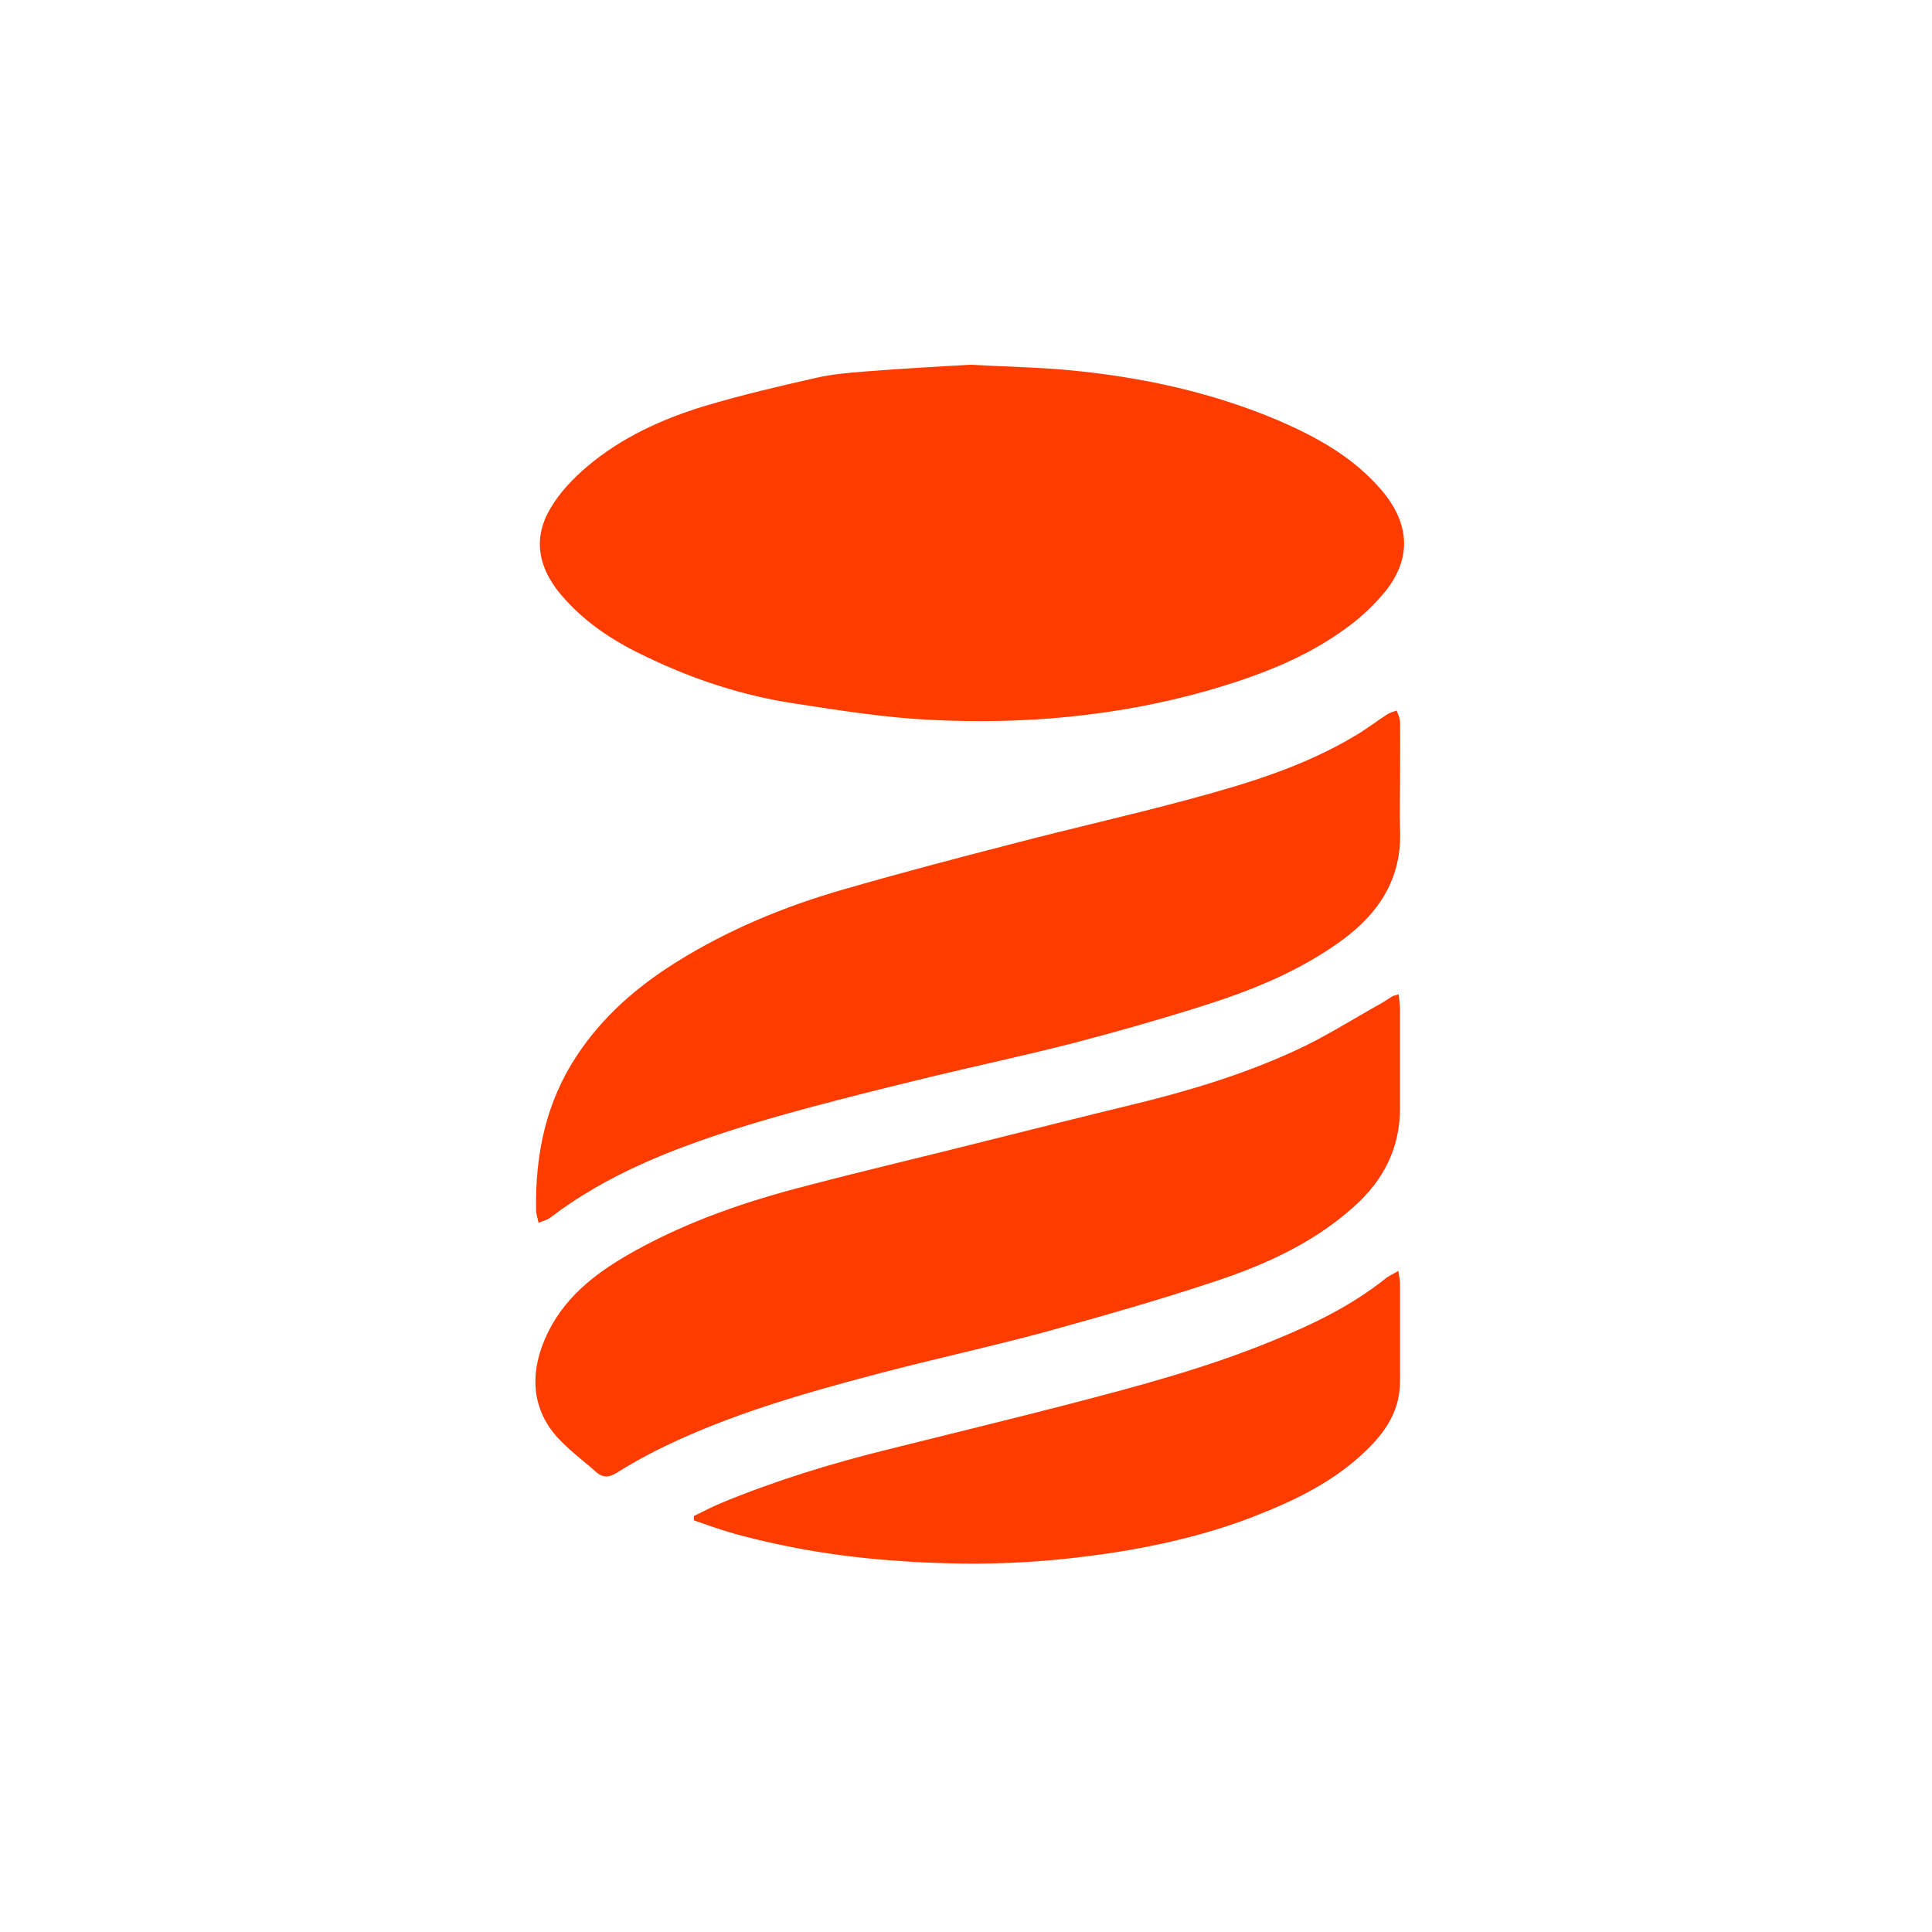 <?xml version="1.0" encoding="UTF-8"?> <svg xmlns="http://www.w3.org/2000/svg" width="45" height="45" viewBox="0 0 45 45" fill="none"><g clip-path="url(#clip0_729_1820)"><path d="M22.595 8.495C23.494 8.545 24.217 8.555 24.932 8.625C26.594 8.785 28.227 9.135 29.782 9.796C30.681 10.185 31.532 10.655 32.187 11.426C32.842 12.205 32.881 13.006 32.265 13.776C32.016 14.08 31.731 14.352 31.415 14.586C30.416 15.336 29.273 15.757 28.09 16.097C25.988 16.686 23.846 16.877 21.675 16.767C20.61 16.716 19.553 16.546 18.508 16.386C17.315 16.206 16.18 15.836 15.095 15.317C14.362 14.976 13.697 14.556 13.158 13.956C12.542 13.286 12.396 12.576 12.806 11.866C13.022 11.486 13.345 11.146 13.677 10.866C14.469 10.195 15.407 9.766 16.386 9.465C17.256 9.205 18.145 8.995 19.036 8.795C19.388 8.715 19.759 8.685 20.121 8.655C21.01 8.585 21.89 8.535 22.595 8.495ZM32.579 23.16C32.59 23.3 32.608 23.4 32.608 23.5V25.82C32.608 26.75 32.218 27.491 31.553 28.09C30.614 28.941 29.489 29.451 28.316 29.841C26.996 30.281 25.656 30.661 24.317 31.031C23.056 31.371 21.765 31.651 20.504 31.982C18.724 32.452 16.954 32.952 15.292 33.781C14.97 33.943 14.657 34.12 14.353 34.312C14.187 34.412 14.05 34.421 13.903 34.302C13.6 34.032 13.258 33.781 12.984 33.481C12.319 32.741 12.358 31.851 12.77 31.021C13.21 30.131 13.981 29.581 14.813 29.121C16.064 28.43 17.414 27.971 18.783 27.62C20.191 27.25 21.608 26.92 23.026 26.56C24.141 26.281 25.256 26 26.371 25.73C27.651 25.42 28.922 25.04 30.125 24.49C30.839 24.17 31.504 23.74 32.188 23.36C32.276 23.309 32.355 23.25 32.443 23.2C32.472 23.19 32.502 23.18 32.579 23.16ZM32.609 18.239C32.609 18.588 32.599 18.939 32.609 19.289C32.667 20.439 32.13 21.26 31.259 21.899C30.272 22.62 29.157 23.069 28.013 23.43C27.035 23.74 26.048 24.02 25.06 24.28C23.936 24.57 22.812 24.81 21.687 25.08C20.953 25.26 20.21 25.441 19.487 25.63C18.714 25.83 17.942 26.04 17.179 26.281C15.634 26.77 14.128 27.361 12.818 28.36C12.739 28.421 12.632 28.441 12.544 28.481C12.525 28.381 12.486 28.281 12.486 28.171C12.466 26.88 12.72 25.67 13.434 24.59C14.04 23.67 14.842 22.98 15.752 22.41C16.954 21.659 18.255 21.119 19.604 20.729C20.915 20.349 22.244 19.999 23.564 19.659C24.933 19.299 26.322 18.989 27.691 18.619C29.03 18.259 30.36 17.859 31.562 17.138C31.817 16.989 32.051 16.808 32.296 16.649C32.365 16.598 32.452 16.579 32.531 16.549C32.56 16.628 32.599 16.708 32.609 16.798C32.619 17.269 32.609 17.748 32.609 18.239ZM32.57 29.601C32.59 29.731 32.609 29.821 32.609 29.901V32.201C32.599 32.962 32.169 33.481 31.641 33.951C30.957 34.552 30.165 34.942 29.333 35.271C28.336 35.672 27.299 35.932 26.253 36.112C24.875 36.342 23.486 36.453 22.097 36.412C21.736 36.402 21.384 36.392 21.022 36.362C19.692 36.282 18.382 36.072 17.101 35.722C16.788 35.632 16.475 35.522 16.162 35.412V35.312C16.368 35.212 16.573 35.102 16.788 35.012C18.069 34.482 19.379 34.081 20.719 33.751C22.117 33.402 23.515 33.062 24.914 32.701C26.527 32.282 28.14 31.851 29.685 31.211C30.594 30.841 31.475 30.411 32.257 29.791C32.335 29.721 32.442 29.681 32.57 29.601Z" fill="#FF3C00"></path></g><defs><clipPath id="clip0_729_1820"><rect width="28" height="28" fill="white" transform="translate(8.5 8.495)"></rect></clipPath></defs></svg> 